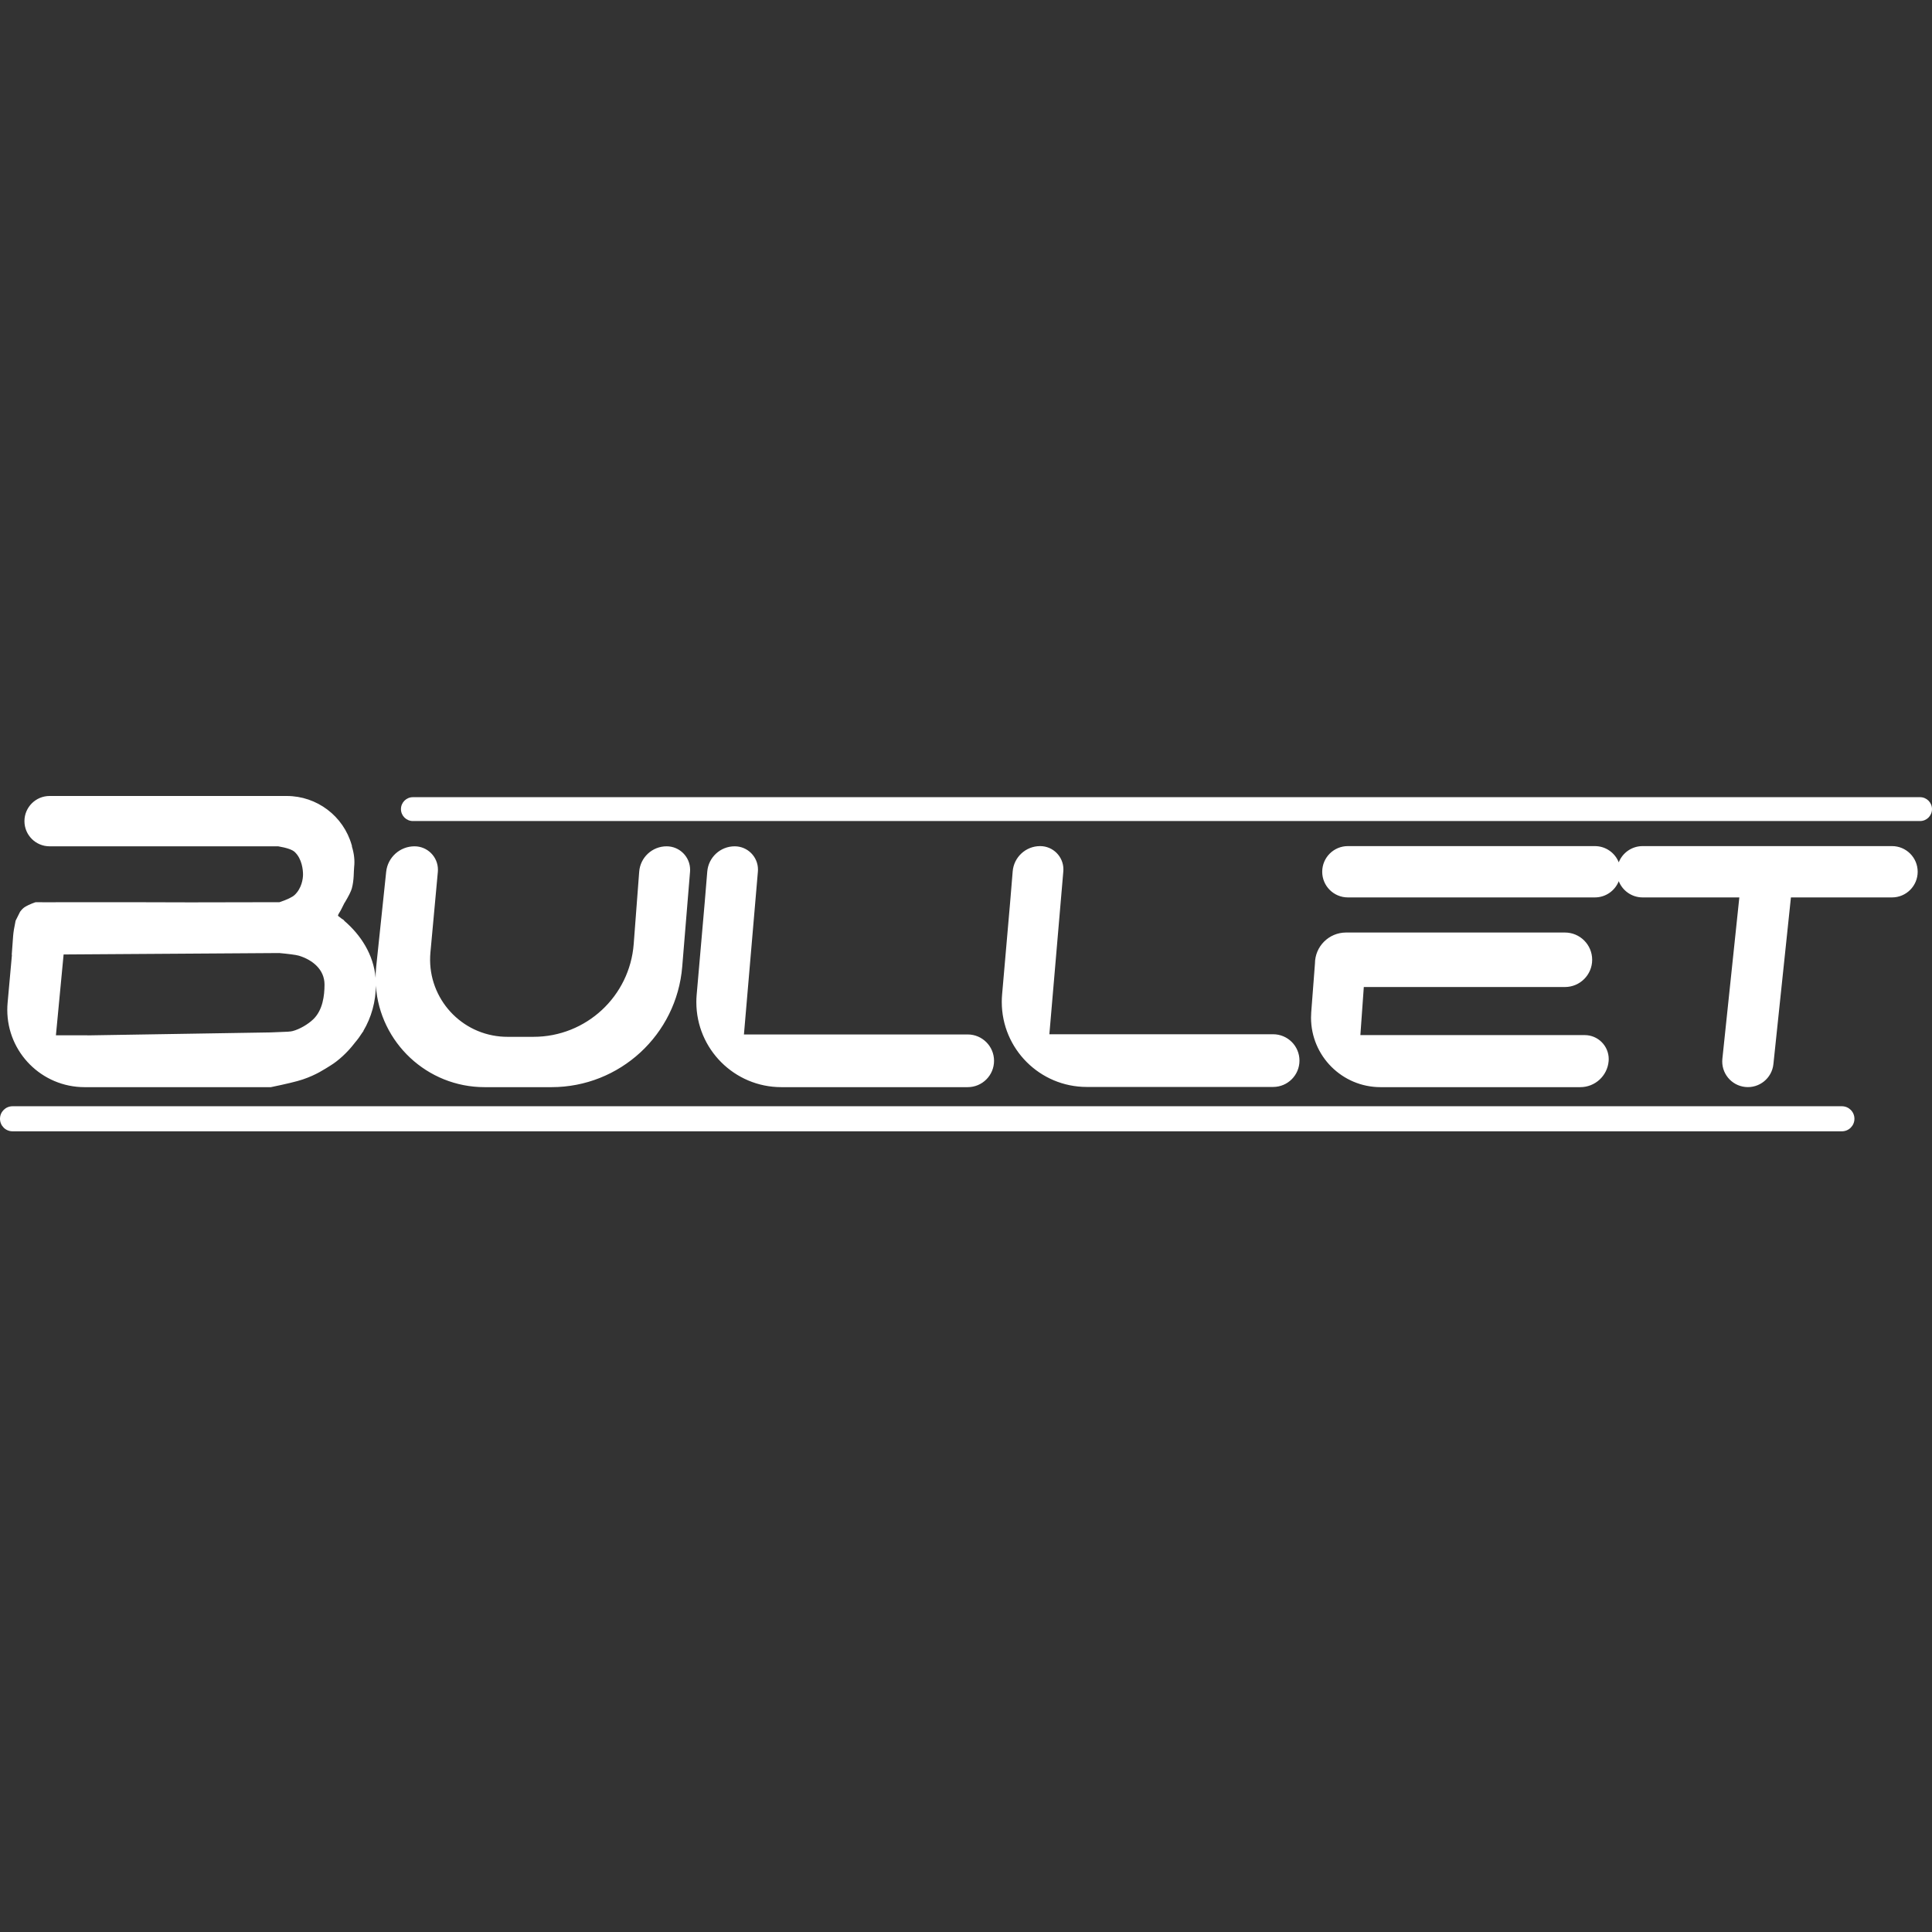 <?xml version="1.0" encoding="UTF-8"?> <svg xmlns="http://www.w3.org/2000/svg" width="500" height="500" viewBox="0 0 500 500"><rect x="0" y="0" width="500" height="500" fill="#333333" stroke="none"/><path fill="#FFF" fill-rule="evenodd" d="M476.683,286.296 C478.474,286.296 479.926,287.748 479.926,289.539 C479.926,291.33 478.474,292.782 476.683,292.782 L3.243,292.782 C1.452,292.782 0,291.33 0,289.539 C0,287.748 1.452,286.296 3.243,286.296 L476.683,286.296 Z M405,241.336 C408.895,241.336 412.052,244.493 412.052,248.388 C412.052,252.283 408.895,255.44 405,255.44 L352.951,255.44 L352.063,267.882 L410.123,267.882 C413.554,267.882 416.335,270.663 416.335,274.093 C416.335,274.269 416.327,274.444 416.312,274.619 C415.989,278.428 412.803,281.355 408.98,281.355 L357.292,281.355 C347.351,281.355 339.292,273.296 339.292,263.355 C339.292,262.897 339.309,262.439 339.344,261.983 L340.307,249.391 C340.307,244.942 343.914,241.336 348.362,241.336 L405,241.336 Z M190.141,219.024 C193.467,219.024 196.164,221.721 196.164,225.047 C196.164,225.219 196.156,225.391 196.142,225.562 L192.53,267.716 L250.438,267.716 C254.204,267.716 257.258,270.77 257.258,274.536 C257.258,278.302 254.204,281.355 250.438,281.355 L202.213,281.355 C190.063,281.355 180.213,271.505 180.213,259.355 C180.213,258.718 180.241,258.081 180.296,257.446 L182.382,233.508 L183.039,225.563 C183.344,221.868 186.433,219.024 190.141,219.024 Z M74.201,206 C82.018,206 88.868,211.185 91.01,218.672 L91.107,219.024 L91.058,219.024 C91.648,220.903 91.845,222.692 91.651,224.392 C91.523,225.507 91.654,227.729 91.058,229.907 C90.85,230.67 90.236,231.901 89.217,233.599 L89.193,233.599 L89.13,233.719 C88.734,234.474 88.458,235.022 88.304,235.361 C88.023,235.978 87.483,236.595 87.483,236.959 L87.497,237.034 C87.599,237.111 87.701,237.188 87.803,237.265 C88.023,237.432 88.24,237.601 88.456,237.775 C88.69,237.911 88.904,238.041 89.016,238.161 C89.081,238.231 89.117,238.288 89.126,238.332 C93.329,241.936 96.665,246.982 97.206,253.06 L97.204,253.139 C97.204,252.154 97.256,251.169 97.359,250.19 L99.94,225.632 C100.334,221.876 103.501,219.024 107.278,219.024 C110.625,219.024 113.338,221.738 113.338,225.085 C113.338,225.27 113.33,225.456 113.313,225.64 L111.394,246.496 C110.382,257.496 118.478,267.233 129.477,268.245 C130.086,268.301 130.698,268.329 131.31,268.329 L138.079,268.329 C151.676,268.329 162.977,257.852 164.004,244.294 L165.421,225.607 C165.702,221.894 168.797,219.024 172.521,219.024 C175.879,219.024 178.601,221.747 178.601,225.105 C178.601,225.271 178.594,225.438 178.581,225.603 L176.558,250.19 C175.108,267.801 160.393,281.355 142.722,281.355 L125.421,281.355 C110.524,281.355 98.324,269.812 97.277,255.182 L97.282,254.796 C97.282,259.226 96.088,263.35 94.035,266.799 L94.084,266.797 C93.975,266.949 93.868,267.097 93.765,267.24 C93.189,268.159 92.55,269.028 91.855,269.839 C91.809,269.898 91.766,269.956 91.723,270.011 C89.824,272.485 87.489,274.544 85.63,275.695 C84.009,276.698 81.882,278.167 78.362,279.357 C76.879,279.859 74.126,280.525 70.105,281.355 L21.885,281.355 C10.839,281.355 1.885,272.401 1.885,261.355 C1.885,260.755 1.912,260.156 1.966,259.559 L3.089,247.105 L3.038,247.105 C3.205,244.818 3.325,243.195 3.397,242.235 C3.469,241.275 3.682,239.957 4.036,238.282 L5.204,235.95 C5.631,235.382 6.035,234.981 6.416,234.745 C7.659,233.978 9.184,233.495 9.214,233.495 C11.452,233.529 13.867,233.489 16.142,233.495 C24.125,233.518 31.754,233.466 36.026,233.495 C43.092,233.542 53.702,233.542 67.858,233.495 L72.311,233.493 L72.333,233.486 C74.341,232.812 75.652,232.183 76.266,231.601 C78.09,229.87 78.421,227.417 78.421,226.312 C78.421,225.181 78.174,222.268 76.266,220.484 C75.632,219.89 74.207,219.404 71.992,219.024 L12.837,219.024 C9.241,219.024 6.325,216.109 6.325,212.512 C6.325,208.916 9.241,206 12.837,206 L74.201,206 Z M412.755,218.971 C415.56,218.971 417.959,220.71 418.931,223.169 C419.904,220.71 422.303,218.971 425.108,218.971 L489.654,218.971 C493.321,218.971 496.294,221.944 496.294,225.611 C496.294,229.278 493.321,232.251 489.654,232.251 L463.49,232.25 L458.956,275.396 C458.572,279.043 455.305,281.689 451.658,281.306 C448.011,280.923 445.365,277.655 445.749,274.008 L450.137,232.25 L425.108,232.251 C422.303,232.251 419.904,230.511 418.931,228.052 C417.959,230.511 415.56,232.251 412.755,232.251 L348.826,232.251 C345.159,232.251 342.187,229.278 342.187,225.611 C342.187,221.944 345.159,218.971 348.826,218.971 L412.755,218.971 Z M269.185,218.971 C272.512,218.971 275.208,221.668 275.208,224.994 C275.208,225.166 275.201,225.337 275.186,225.508 L271.574,267.663 L329.483,267.663 C333.249,267.663 336.302,270.716 336.302,274.482 C336.302,278.249 333.249,281.302 329.483,281.302 L281.258,281.302 C269.108,281.302 259.258,271.452 259.258,259.302 C259.258,258.664 259.285,258.027 259.341,257.392 L261.426,233.455 L262.083,225.51 C262.389,221.815 265.477,218.971 269.185,218.971 Z M72.275,246.646 L16.462,247.016 L14.471,267.933 L22.665,267.933 L22.664,267.956 L70.036,267.188 C71.291,267.14 72.637,267.085 74.072,267.021 L74.682,266.993 L74.679,266.974 C75.004,266.972 75.352,266.937 75.727,266.84 C77.552,266.368 79.762,265.063 81.101,263.759 C83.521,261.401 83.984,257.7 83.984,254.796 C83.984,250.886 80.853,248.404 77.363,247.336 C76.594,247.1 74.377,246.84 72.275,246.646 Z M496.912,206.309 C498.617,206.309 500,207.692 500,209.397 C500,211.103 498.617,212.485 496.912,212.485 L106.856,212.485 C105.15,212.485 103.768,211.103 103.768,209.397 C103.768,207.692 105.15,206.309 106.856,206.309 L496.912,206.309 Z"></path></svg> 